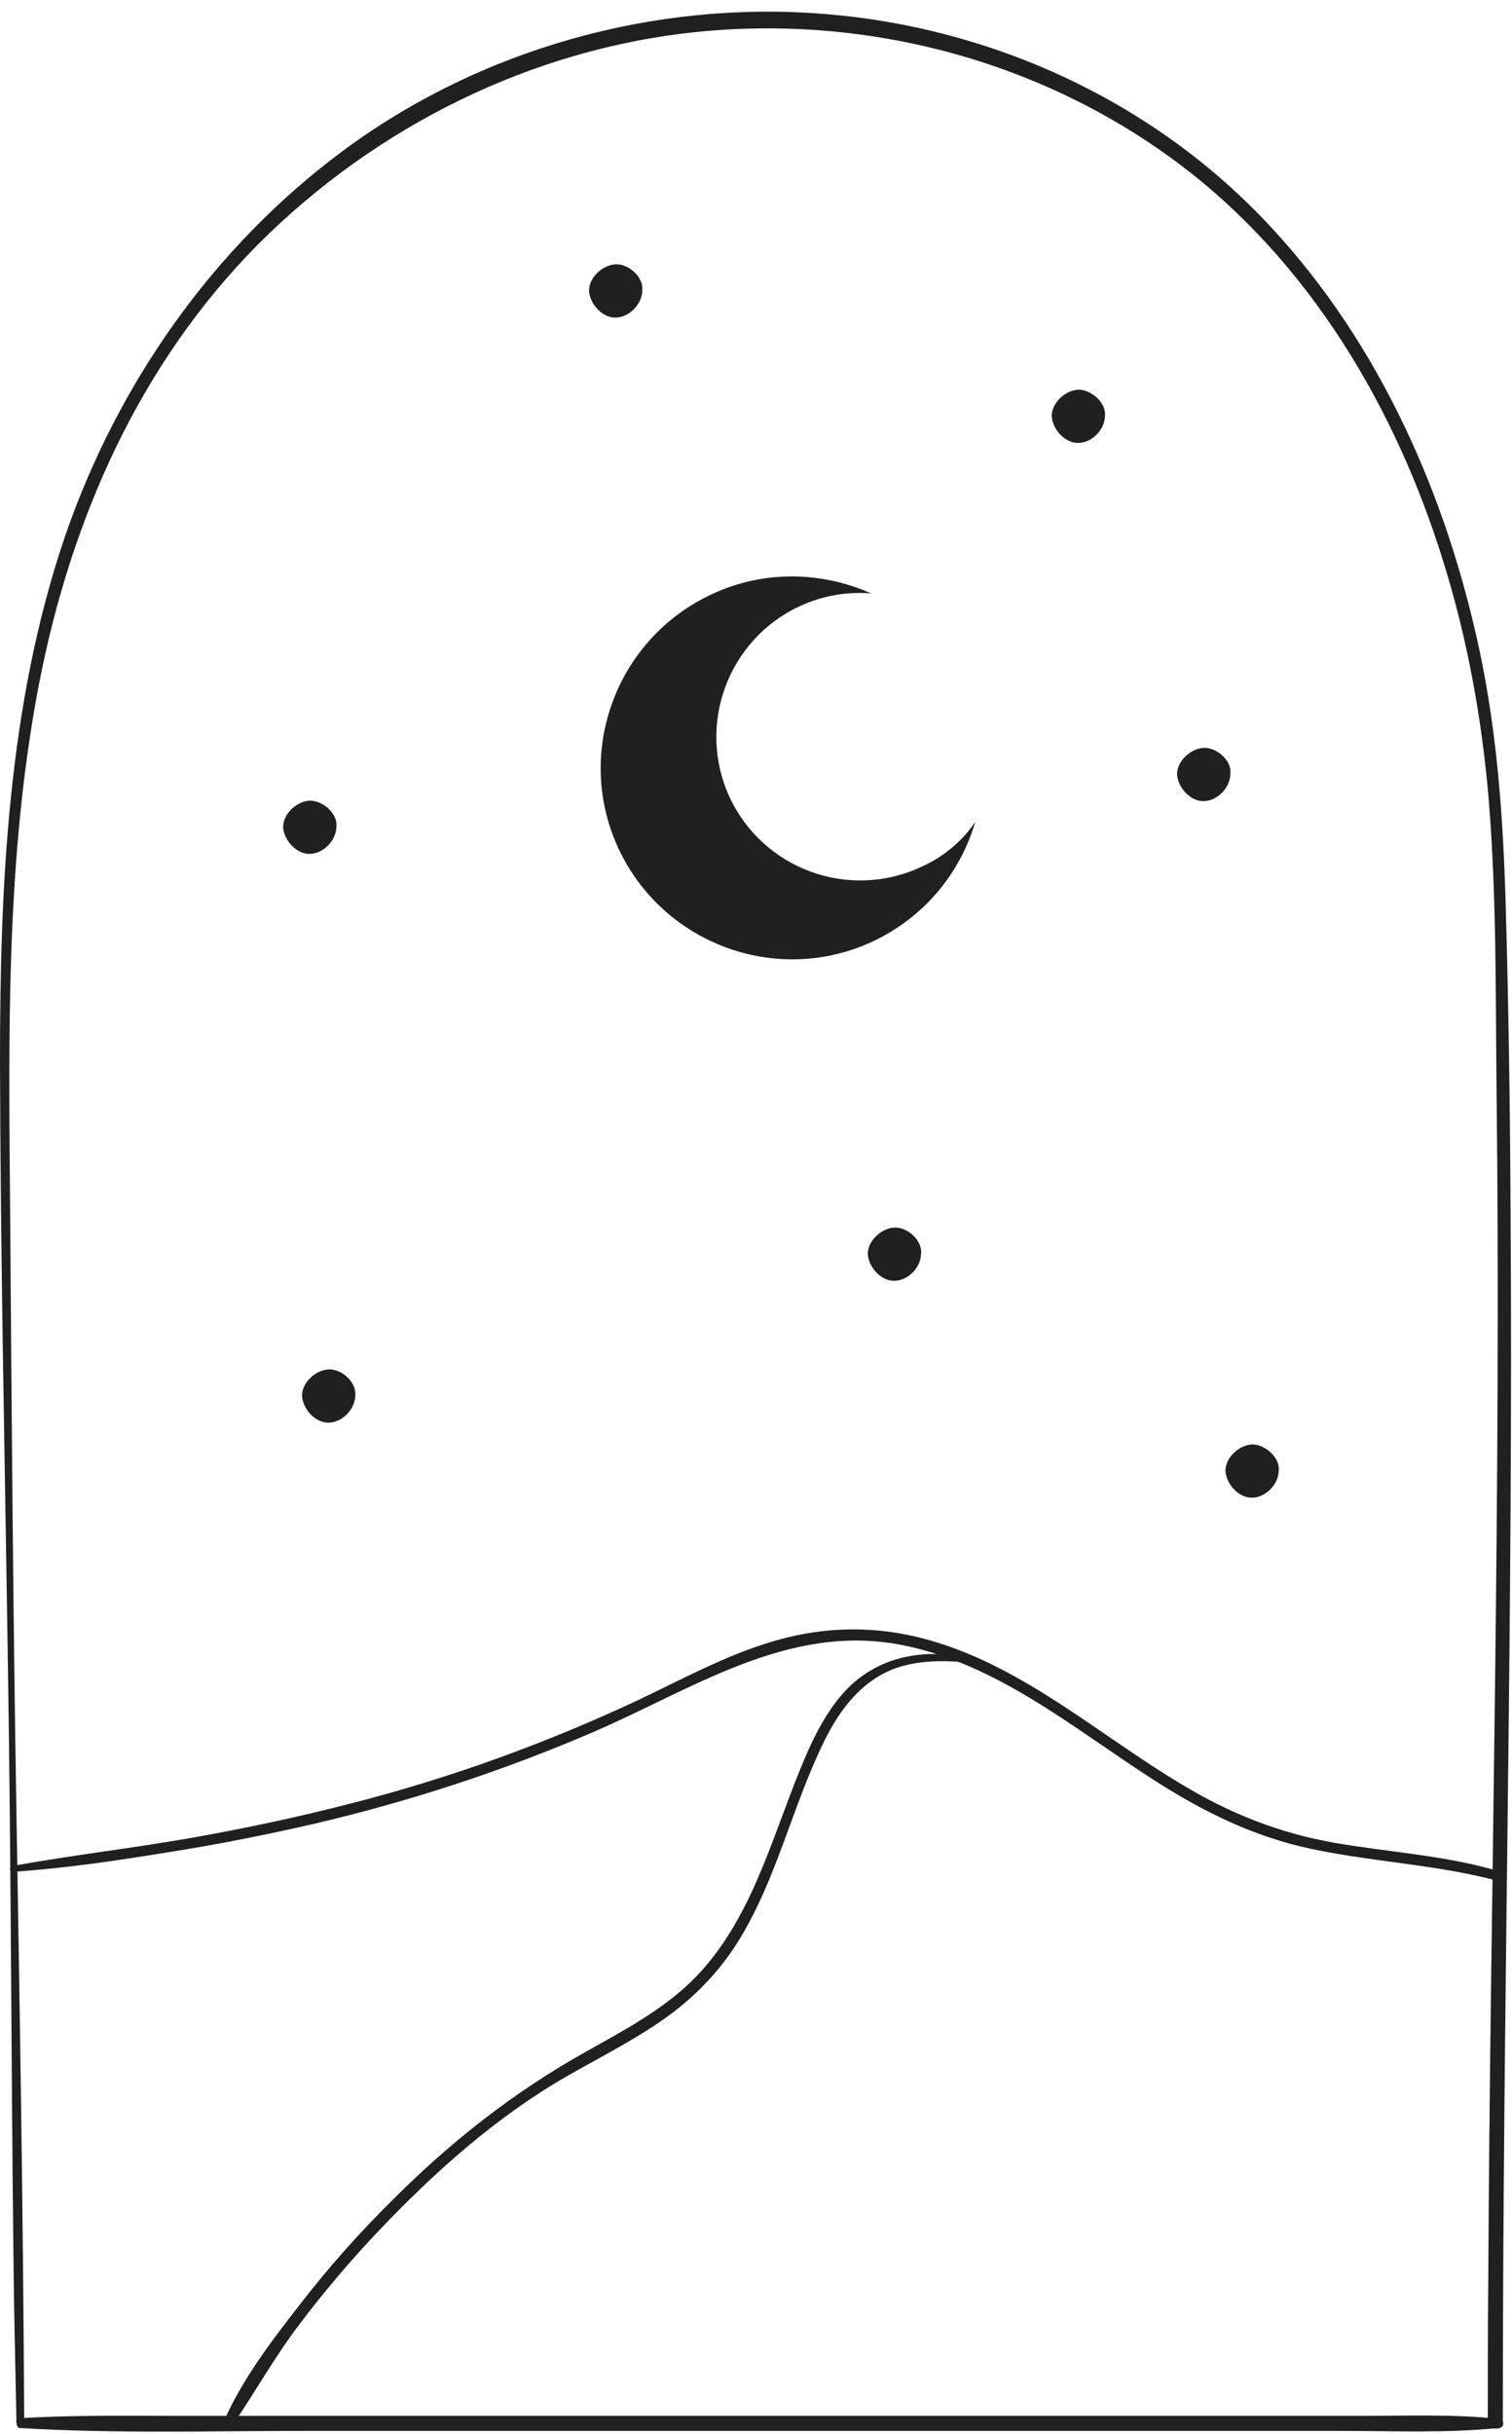 <?xml version="1.0" encoding="UTF-8"?><svg xmlns="http://www.w3.org/2000/svg" xmlns:xlink="http://www.w3.org/1999/xlink" height="502.8" preserveAspectRatio="xMidYMid meet" version="1.0" viewBox="0.0 -2.4 312.4 502.8" width="312.4" zoomAndPan="magnify"><g><g id="change1_10"><path d="M190.1,176.8c-14.9,6.8-32.5,0.3-39.4-14.6c-6.8-14.9-0.3-32.5,14.6-39.4c4.8-2.2,9.8-3,14.7-2.6 c-10.1-4.5-22-4.9-32.8,0.1c-19.8,9.1-28.6,32.6-19.5,52.4c9.1,19.8,32.6,28.6,52.4,19.5c10.8-5,18.3-14.2,21.4-24.8 C198.8,171.4,194.9,174.7,190.1,176.8z" fill="#202020"/></g><g><g id="change1_12"><path d="M4,499.2c20,1.2,39.3,0.6,59.3,0.6c20,0,40.1,0,60.1,0c40.1,0,80.1,0,120.2,0c11.1,0,22.1,0,33.2,0 c11.4,0,21.6,0.5,32.9-0.6c1.2-0.1,1.2-1.7,0-1.9c-10-1-19-0.6-29-0.6c-9.9,0-19.9,0-29.8,0c-20,0-40.1,0-60.1,0 c-40.1,0-80.1,0-120.2,0c-11.1,0-22.1,0-33.2,0c-11.4,0-22.3-0.2-33.7,0.5C3.1,497.2,3.4,499.2,4,499.2L4,499.2z" fill="#202020"/></g><g id="change1_5"><path d="M5,497.8c-0.2-41.3-0.9-84.3-1.6-125.6c-0.7-41.2-1-82.3-1.3-123.5c-0.3-36.7-1-73.8,6-110 c6.6-33.9,20.7-65.9,45.3-90.7C77.6,23.8,109.7,7.7,144,4.2c35.3-3.6,71.4,6,99.8,27.4c26.8,20.2,44.6,50.3,54.4,82 c5,16,8,32.6,9.4,49.3c1.6,19.6,1.4,39.4,1.6,59c0.5,41.2,0.2,82.3-0.3,123.5c-0.5,41-1.2,82-1.4,123c-0.1,10-0.1,19.9-0.1,29.9 c0,1.1,3.1,1.6,3.1,0c0-41.8,0.5-83.6,1-125.5c0.5-41.8,0.9-83.6,0.6-125.4c-0.1-20.9-0.4-41.9-1-62.8 c-0.5-17.5-1.7-34.9-5.3-52.1c-6.8-32.3-20.7-63.9-43.4-88.2c-23.8-25.6-57.1-41-91.9-43.8c-35.2-2.9-71.3,7.2-99.7,28.3 c-26.8,19.9-46.6,48.2-57.4,79.7C1.6,143.2,0,180.6,0,217c0.1,40.9,1,81.8,1.6,122.7c0.7,42,0.7,84,1.2,125.9 c0.1,10.2,0.4,22,0.6,32.1C3.4,498.8,5,498.8,5,497.8L5,497.8z" fill="#202020"/></g></g><g><g id="change1_11"><path d="M2.6,384.3c10.7-0.7,21.4-2.3,31.9-4c10.2-1.6,20.3-3.6,30.3-5.9c19.7-4.6,39-10.9,57.6-18.9 c20.5-8.8,40.4-22.6,63.7-18.1c19.8,3.8,35.6,17.2,52.1,27.8c10.2,6.6,20.9,11.9,32.9,14.4c12.8,2.7,25.8,3.2,38.5,6.6 c1.2,0.3,1.7-1.5,0.5-1.9c-11.2-3.4-22.9-4-34.4-6c-11.4-2-21.7-6.1-31.6-12.1c-16.9-10.1-32.1-23.8-51.2-29.5 c-9.9-3-20.2-3.3-30.3-0.8c-10.9,2.7-20.6,8.1-30.7,12.9c-19,8.9-38.8,16.1-59.1,21.3c-11.2,2.9-22.5,5.3-33.9,7.3 c-12.1,2.1-24.3,3.5-36.4,5.7C1.8,383.3,2,384.3,2.6,384.3L2.6,384.3z" fill="#202020"/></g><g id="change1_4"><path d="M204.4,341.2c-11.1-3.6-23-2.5-30.8,6.9c-4.4,5.3-7,11.8-9.5,18.1c-2.9,7.5-5.5,15.2-8.9,22.5 c-3.4,7.2-7.6,14-13.6,19.4c-6.1,5.5-13.5,9.4-20.6,13.4c-14.7,8.2-27.8,18.5-39.7,30.4c-7,6.9-13.5,14.2-19.5,22 c-5.7,7.3-11.7,15.2-15.5,23.8c-0.5,1.2,1,2.1,1.7,1c4.7-6.9,8.7-14.1,13.7-20.7c5.2-6.9,10.8-13.5,16.7-19.7 c11.4-12,24.2-23.4,38.6-31.7c6.8-3.9,13.8-7.4,20.2-11.9c6.1-4.3,11.3-9.6,15.3-16c8.1-13,11.2-28.2,18-41.8 c3-6,7.2-11.6,13.6-14.3c6.4-2.6,13.7-1.9,20.4-1C204.5,341.6,204.5,341.3,204.4,341.2L204.4,341.2z" fill="#202020"/></g></g><g id="change1_6"><path d="M190.3,256.6c0,2.8-2.7,5.6-5.5,5.6c-2.7,0.1-5.4-2.8-5.5-5.6c0-2.7,2.9-5.4,5.7-5.4 C187.6,251.2,190.6,253.9,190.3,256.6z" fill="#202020"/></g><g id="change1_7"><path d="M254.2,157.5c0,2.8-2.7,5.6-5.5,5.6c-2.7,0.1-5.4-2.8-5.5-5.6c0-2.7,2.9-5.4,5.7-5.4 C251.5,152.1,254.6,154.8,254.2,157.5z" fill="#202020"/></g><g id="change1_8"><path d="M132.7,57.6c0,2.8-2.7,5.6-5.5,5.6c-2.7,0.1-5.4-2.8-5.5-5.6c0-2.7,2.9-5.4,5.7-5.4 C130,52.2,133,54.9,132.7,57.6z" fill="#202020"/></g><g id="change1_1"><path d="M264.2,301.4c0,2.8-2.7,5.6-5.5,5.6c-2.7,0.1-5.4-2.8-5.5-5.6c0-2.7,2.9-5.4,5.7-5.4 C261.5,296.1,264.5,298.8,264.2,301.4z" fill="#202020"/></g><g id="change1_9"><path d="M73.4,285.9c0,2.8-2.7,5.6-5.5,5.6c-2.7,0.1-5.4-2.8-5.5-5.6c0-2.7,2.9-5.4,5.7-5.4 C70.7,280.5,73.7,283.2,73.4,285.9z" fill="#202020"/></g><g id="change1_3"><path d="M69.5,168.4c0,2.8-2.7,5.6-5.5,5.6c-2.7,0.1-5.4-2.8-5.5-5.6c0-2.7,2.9-5.4,5.7-5.4 C66.8,163.1,69.8,165.7,69.5,168.4z" fill="#202020"/></g><g id="change1_2"><path d="M228.3,83.5c0,2.8-2.7,5.6-5.5,5.6c-2.7,0.1-5.4-2.8-5.5-5.6c0-2.7,2.9-5.4,5.7-5.4 C225.5,78.2,228.6,80.8,228.3,83.5z" fill="#202020"/></g></g></svg>